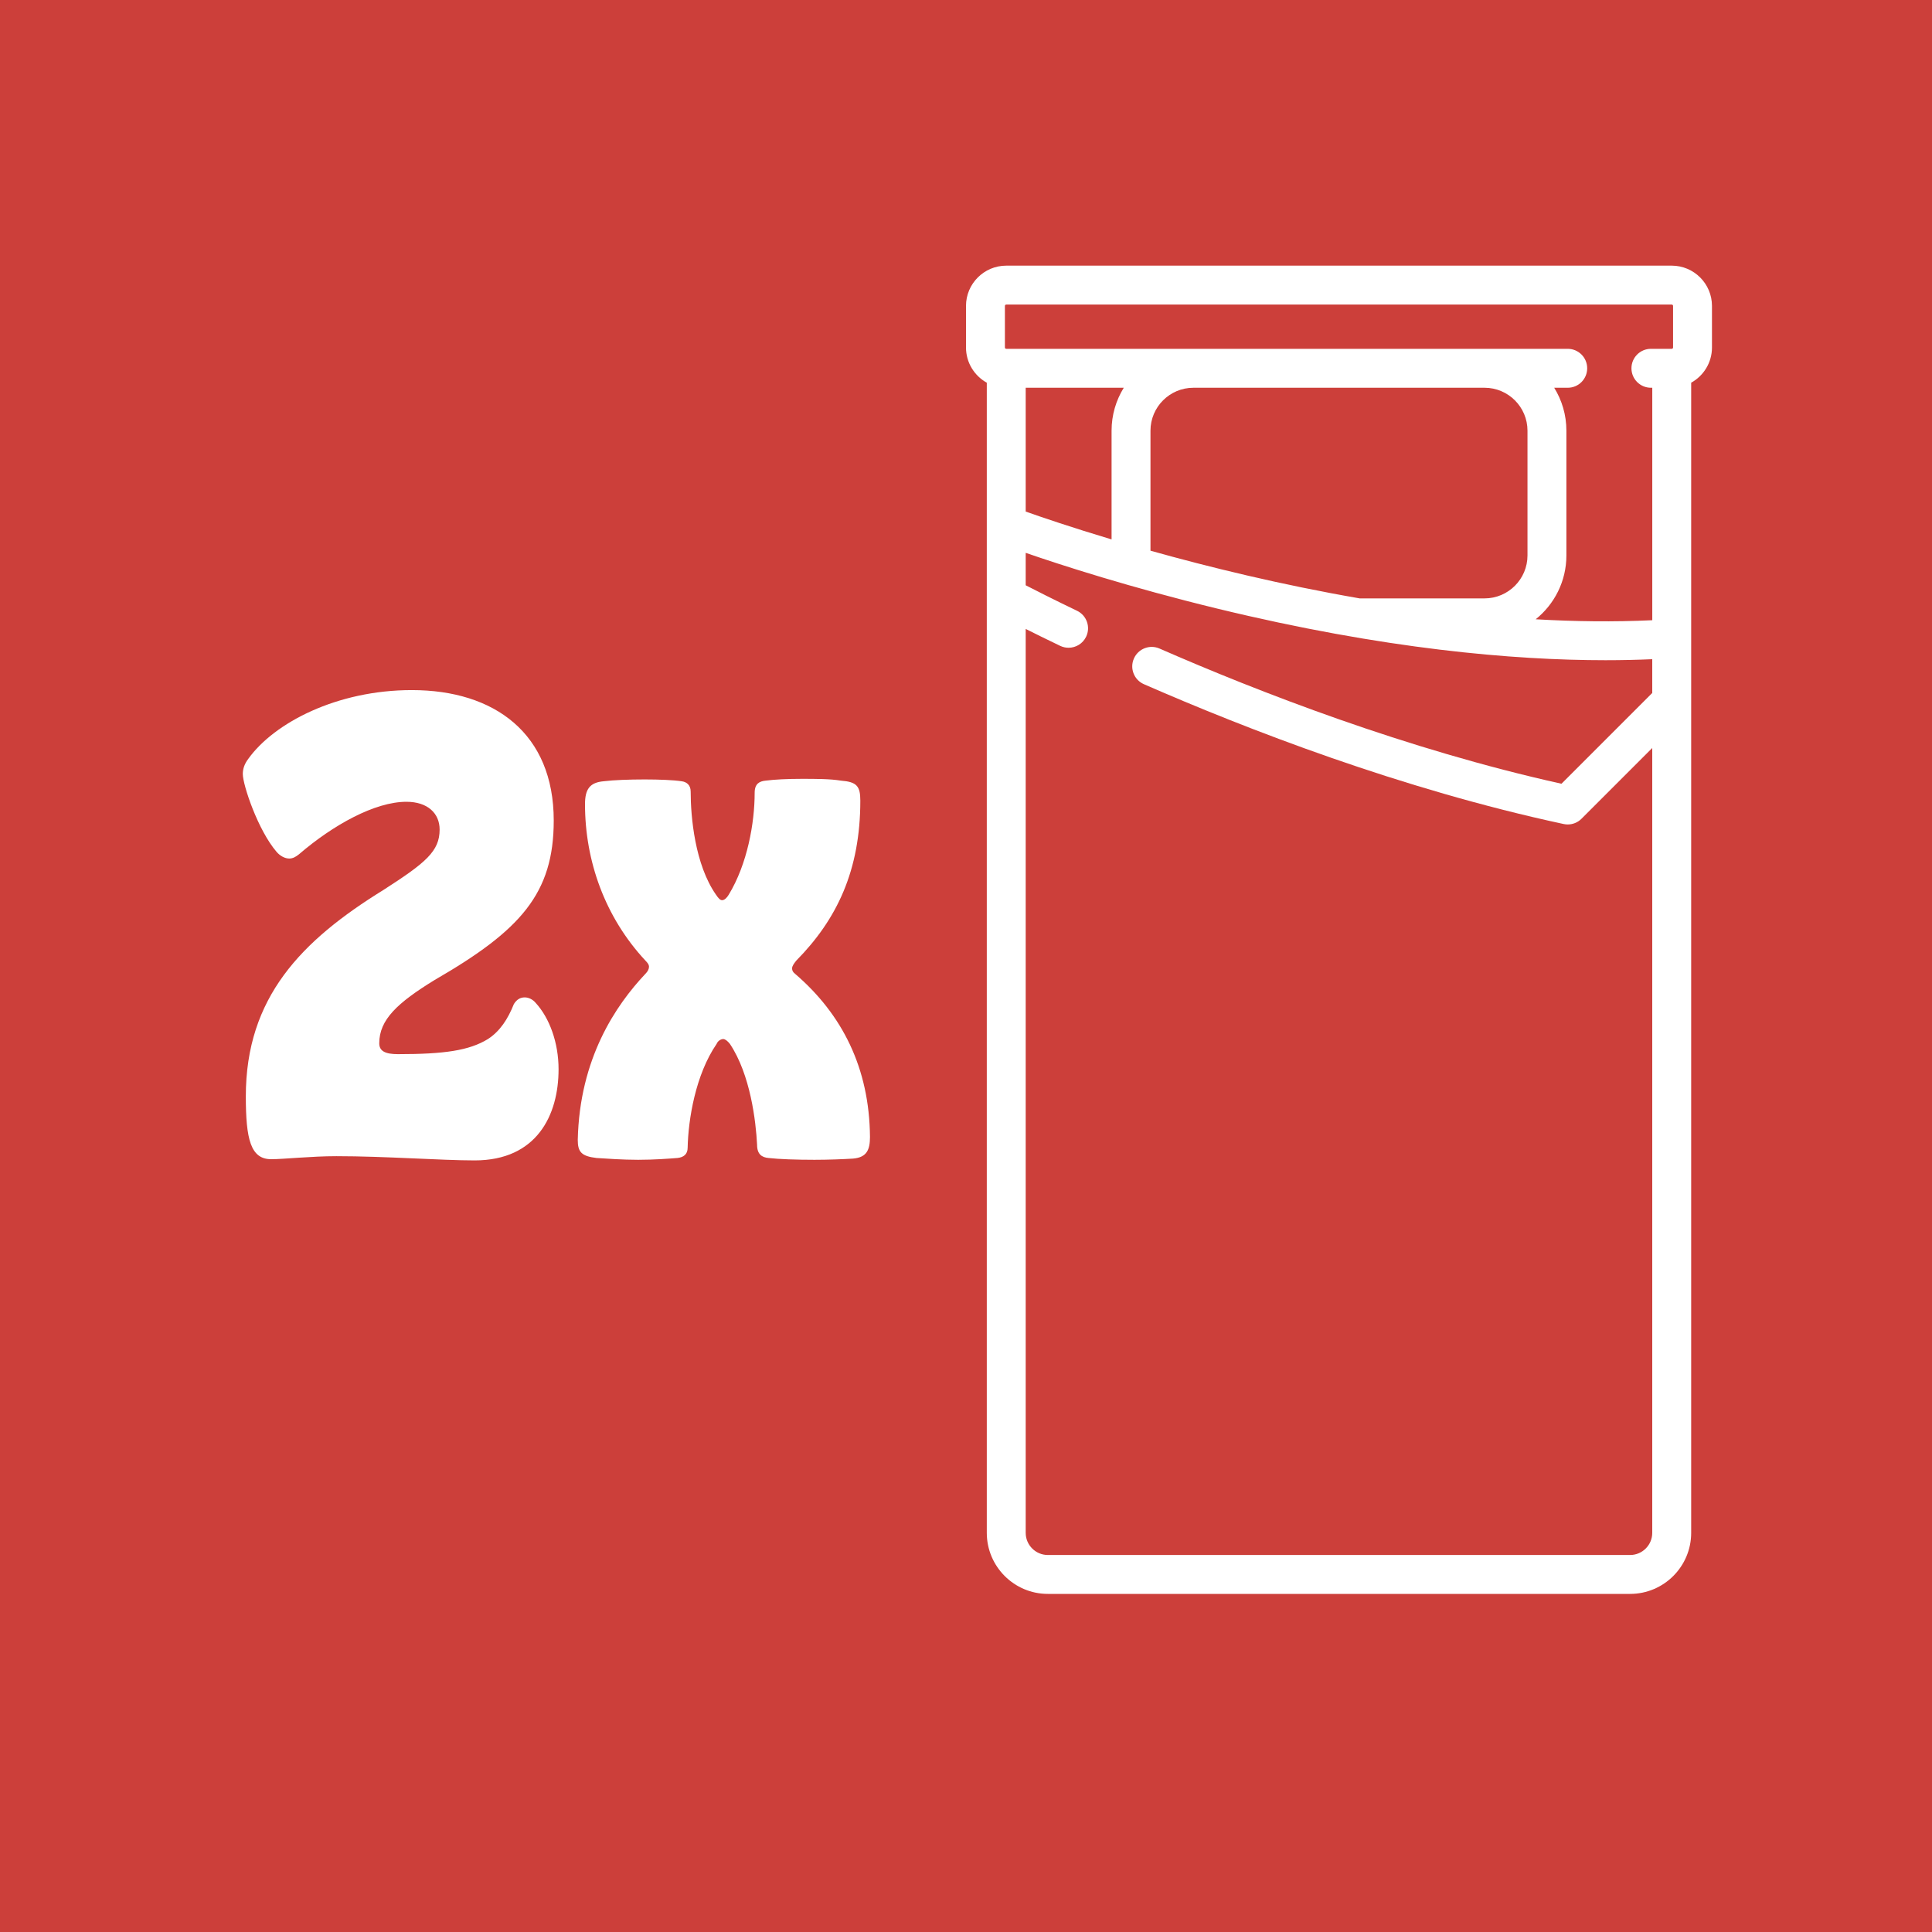 <?xml version="1.0" encoding="UTF-8"?> <svg xmlns="http://www.w3.org/2000/svg" width="80" height="80" viewBox="0 0 80 80" fill="none"><rect width="80" height="80" fill="#CC3F3A"></rect><path d="M69.222 11H41.667C40.748 11 40 11.748 40 12.667V14.389C40 15.016 40.348 15.562 40.861 15.847V63.472C40.861 64.866 41.995 66 43.389 66H67.5C68.894 66 70.028 64.866 70.028 63.472V15.847C70.541 15.562 70.889 15.016 70.889 14.389V12.667C70.889 11.748 70.141 11 69.222 11ZM68.416 63.472C68.416 63.977 68.005 64.389 67.5 64.389H43.389C42.883 64.389 42.472 63.977 42.472 63.472V26.043C42.861 26.238 43.338 26.474 43.899 26.743C44.012 26.797 44.13 26.822 44.247 26.822C44.547 26.822 44.836 26.654 44.974 26.365C45.167 25.964 44.998 25.482 44.596 25.29C43.624 24.823 42.896 24.454 42.472 24.235V22.892C43.94 23.399 46.784 24.321 50.41 25.202C57.315 26.88 62.68 27.338 66.479 27.338C67.178 27.338 67.823 27.322 68.416 27.296V28.694L64.658 32.453C58.229 31.029 52.078 28.633 48.013 26.855C47.605 26.676 47.13 26.862 46.952 27.27C46.773 27.678 46.959 28.153 47.367 28.331C51.59 30.178 58.034 32.682 64.748 34.121C64.804 34.133 64.86 34.139 64.917 34.139C65.128 34.139 65.334 34.056 65.486 33.903L68.416 30.973V63.472ZM42.472 21.183V16.056H46.533C46.213 16.573 46.028 17.182 46.028 17.833V22.336C44.365 21.837 43.125 21.414 42.472 21.183ZM47.639 22.803V17.833C47.639 16.853 48.436 16.056 49.417 16.056H61.472C62.452 16.056 63.25 16.853 63.25 17.833V23C63.25 23.98 62.452 24.778 61.472 24.778H56.306C56.304 24.778 56.302 24.778 56.3 24.778C53.035 24.212 50.039 23.476 47.639 22.803ZM69.278 14.389C69.278 14.42 69.253 14.444 69.222 14.444H68.361C67.916 14.444 67.555 14.805 67.555 15.25C67.555 15.695 67.916 16.056 68.361 16.056H68.417V25.682C66.822 25.757 65.202 25.736 63.59 25.643C64.364 25.021 64.861 24.068 64.861 23V17.833C64.861 17.182 64.676 16.573 64.356 16.056H64.917C65.362 16.056 65.722 15.695 65.722 15.25C65.722 14.805 65.362 14.444 64.917 14.444H41.667C41.636 14.444 41.611 14.42 41.611 14.389V12.667C41.611 12.636 41.636 12.611 41.667 12.611H69.222C69.253 12.611 69.278 12.636 69.278 12.667V14.389Z" fill="white"></path><path d="M11.229 48C10.379 48 10.179 47.175 10.179 45.4C10.179 41.3 12.479 38.95 15.879 36.85C17.629 35.725 18.204 35.25 18.204 34.35C18.204 33.675 17.704 33.2 16.829 33.2C15.529 33.2 13.804 34.15 12.379 35.375C12.254 35.475 12.129 35.55 11.979 35.55C11.804 35.55 11.604 35.45 11.454 35.275C10.679 34.375 10.054 32.5 10.054 32.05C10.054 31.825 10.129 31.625 10.279 31.425C11.354 29.925 13.954 28.575 17.054 28.575C20.479 28.575 22.929 30.375 22.929 33.975C22.929 37 21.554 38.525 18.004 40.575C16.454 41.525 15.704 42.225 15.704 43.2C15.704 43.525 15.954 43.65 16.479 43.65C18.404 43.65 19.429 43.5 20.204 43.025C20.704 42.7 21.029 42.2 21.279 41.575C21.404 41.375 21.554 41.3 21.729 41.3C21.879 41.3 22.054 41.375 22.179 41.525C22.754 42.15 23.129 43.175 23.129 44.275C23.129 46.175 22.229 48.05 19.654 48.05C18.254 48.05 15.954 47.875 13.929 47.875C12.879 47.875 11.754 48 11.229 48ZM36.024 47.075C36.024 47.6 35.899 47.925 35.324 47.975C34.924 48 34.299 48.025 33.724 48.025C32.999 48.025 32.249 48 31.824 47.95C31.549 47.925 31.349 47.8 31.349 47.4C31.299 46.425 31.074 44.5 30.224 43.225C30.124 43.1 30.024 43.025 29.949 43.025C29.849 43.025 29.724 43.1 29.674 43.225C28.799 44.5 28.499 46.35 28.474 47.525C28.474 47.8 28.299 47.925 28.049 47.95C27.724 47.975 27.099 48.025 26.424 48.025C25.774 48.025 25.099 47.975 24.699 47.95C24.074 47.875 23.924 47.7 23.924 47.2C23.999 43.825 25.499 41.625 26.724 40.325C26.824 40.225 26.874 40.125 26.874 40.025C26.874 39.95 26.824 39.875 26.724 39.775C25.049 37.975 24.224 35.65 24.224 33.3C24.224 32.675 24.424 32.4 24.999 32.35C25.399 32.3 26.049 32.275 26.699 32.275C27.299 32.275 27.899 32.3 28.224 32.35C28.424 32.375 28.599 32.5 28.599 32.775C28.599 33.825 28.774 35.8 29.649 37.05C29.749 37.2 29.824 37.275 29.899 37.275C29.999 37.275 30.099 37.175 30.174 37.05C30.949 35.775 31.249 34.075 31.249 32.825C31.249 32.45 31.449 32.35 31.699 32.325C32.074 32.275 32.624 32.25 33.199 32.25C33.774 32.25 34.374 32.25 34.824 32.325C35.474 32.375 35.624 32.55 35.624 33.15C35.624 36.05 34.649 38.075 32.974 39.775C32.874 39.9 32.799 40 32.799 40.1C32.799 40.175 32.824 40.25 32.924 40.325C34.874 42 35.999 44.225 36.024 47.075Z" fill="white"></path></svg> 